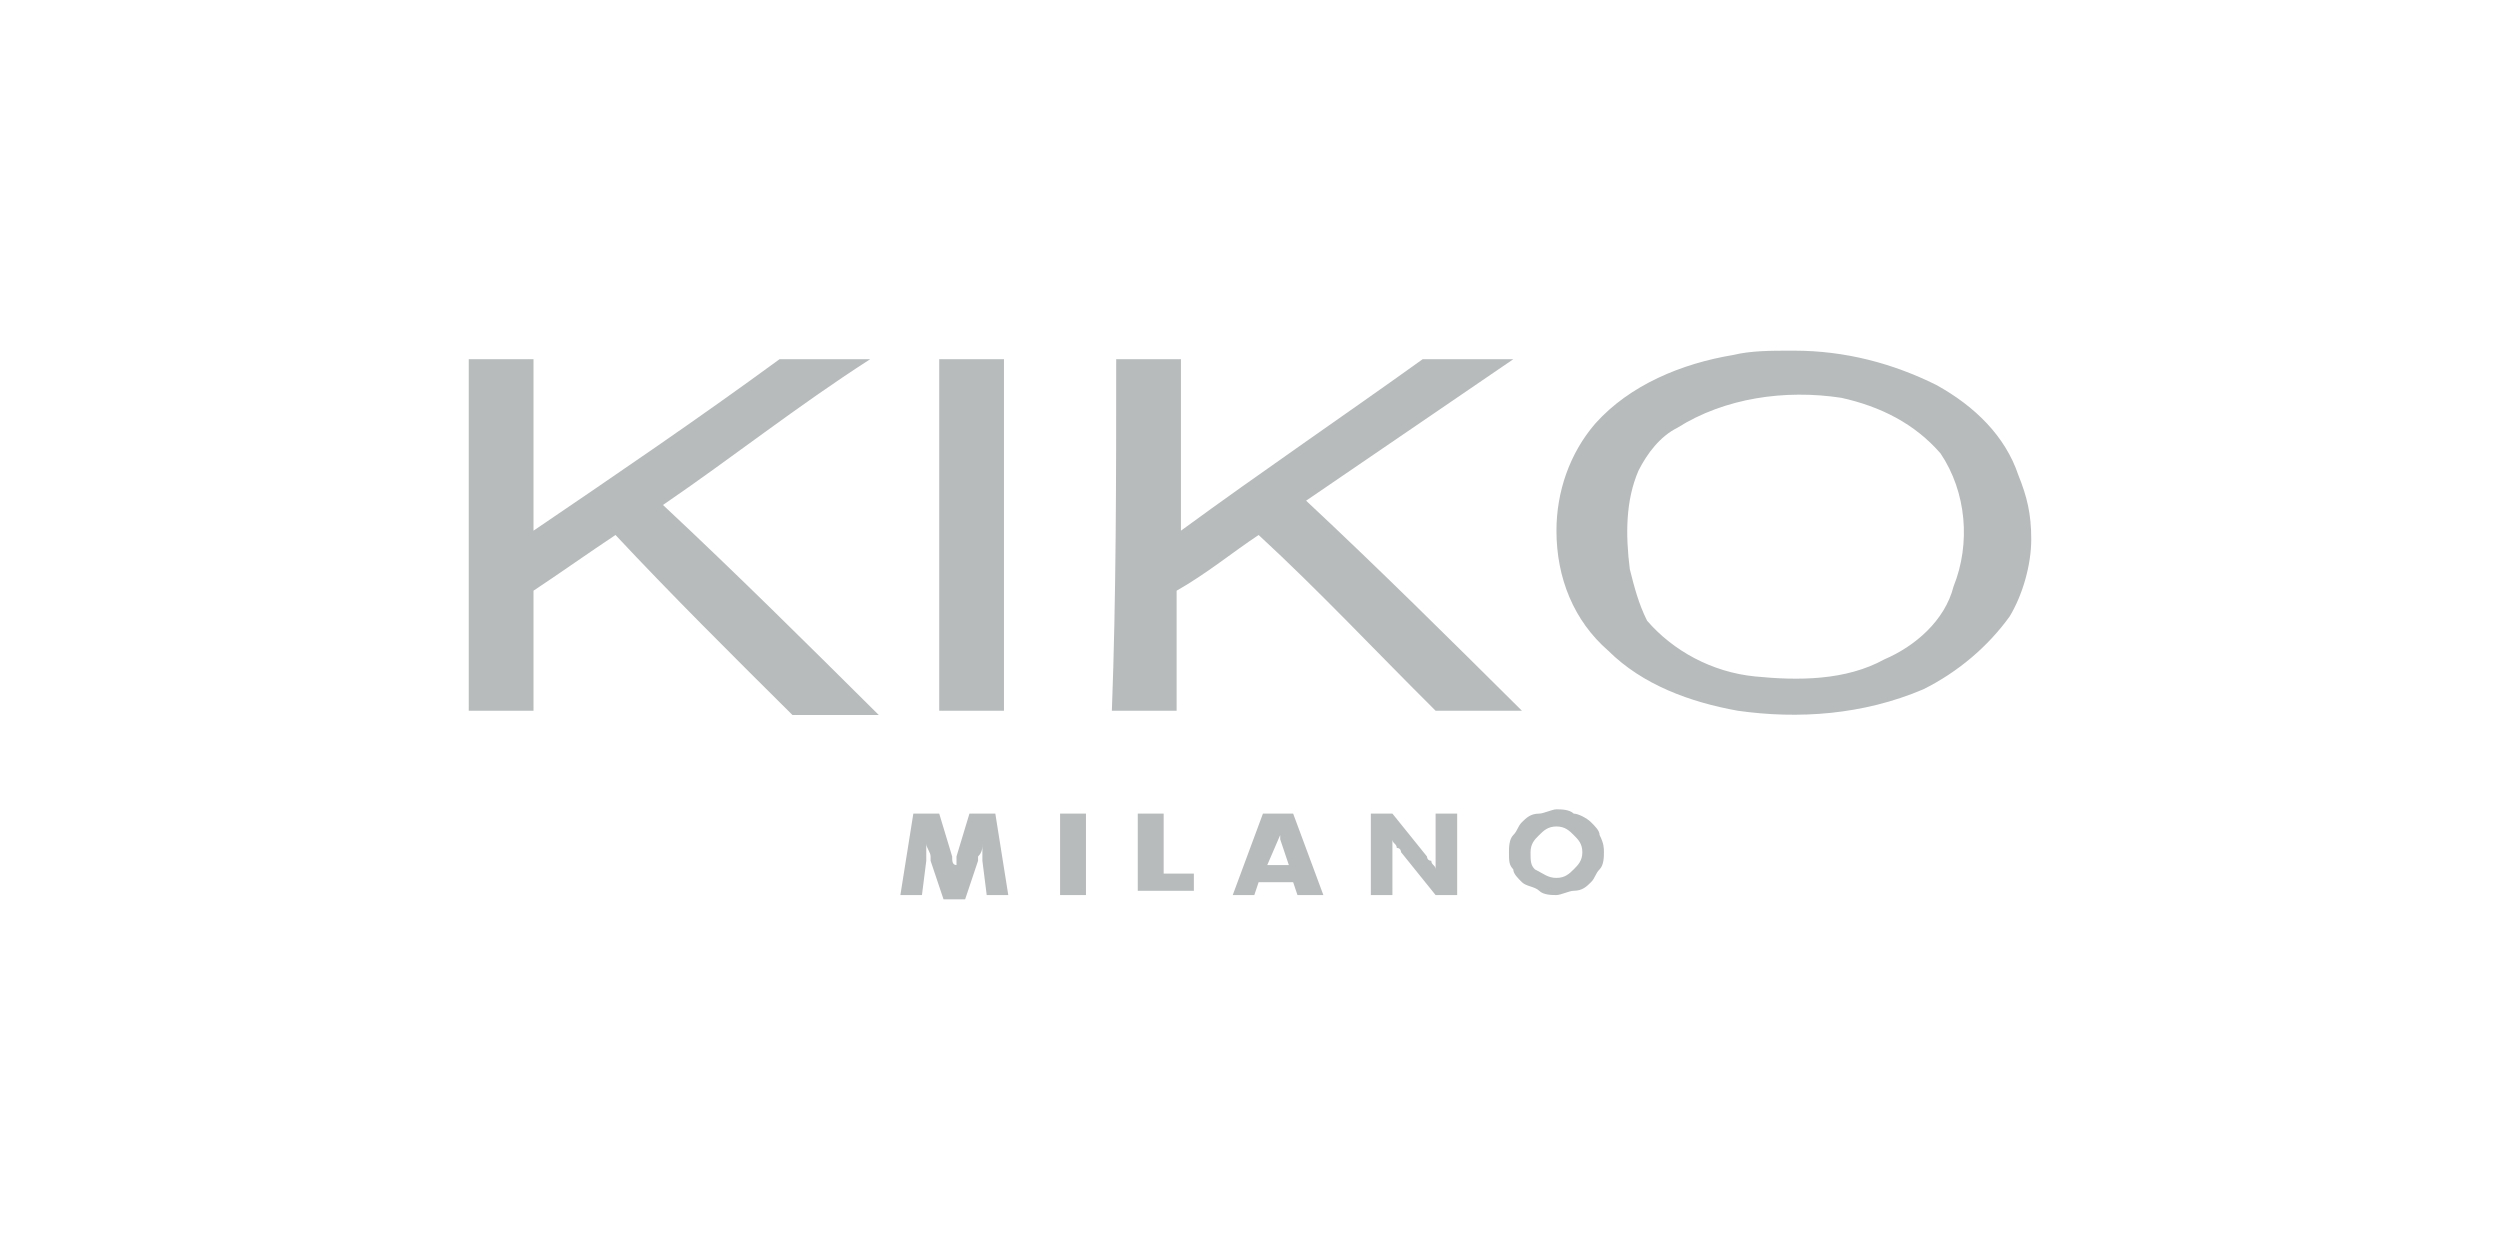 <svg width="160" height="80" viewBox="0 0 160 80" fill="none" xmlns="http://www.w3.org/2000/svg">
<path fill-rule="evenodd" clip-rule="evenodd" d="M125.028 37.531C124.475 39.726 122.541 41.372 120.608 42.195C118.121 43.567 115.083 43.567 112.32 43.292C109.558 43.018 107.072 41.646 105.414 39.726C104.862 38.628 104.586 37.531 104.309 36.434C104.033 34.239 104.033 32.044 104.862 30.124C105.414 29.026 106.243 27.929 107.348 27.38C110.387 25.46 114.254 24.911 117.845 25.46C120.331 26.008 122.541 27.106 124.199 29.026C125.856 31.495 126.132 34.788 125.028 37.531ZM130 34.513C130 32.867 129.724 31.77 129.171 30.398C128.342 27.929 126.409 26.008 123.923 24.637C121.16 23.265 118.121 22.442 114.807 22.442H114.53C113.425 22.442 112.044 22.442 110.939 22.716C107.624 23.265 104.309 24.637 102.099 27.106C100.442 29.026 99.613 31.495 99.613 33.965C99.613 36.982 100.718 39.726 102.928 41.646C105.138 43.841 108.177 44.938 111.215 45.487C115.083 46.036 119.226 45.761 123.094 44.115C125.304 43.018 127.237 41.372 128.619 39.451C129.447 38.08 130 36.159 130 34.513Z" fill="#B7BBBC"/>
<path fill-rule="evenodd" clip-rule="evenodd" d="M49.889 22.99C51.823 22.99 53.757 22.99 55.691 22.99C50.994 26.008 46.851 29.3 42.431 32.318C47.127 36.708 51.547 41.097 56.243 45.761C54.309 45.761 52.652 45.761 50.718 45.761C46.851 41.92 42.983 38.079 39.392 34.239C37.735 35.336 35.801 36.708 34.144 37.805C34.144 40.274 34.144 43.018 34.144 45.487C32.762 45.487 31.381 45.487 30 45.487C30 38.079 30 30.398 30 22.99C31.381 22.99 32.762 22.99 34.144 22.99C34.144 26.557 34.144 30.398 34.144 33.964C39.392 30.398 44.641 26.831 49.889 22.99Z" fill="#B7BBBC"/>
<path fill-rule="evenodd" clip-rule="evenodd" d="M60.11 22.99C61.492 22.99 62.873 22.99 64.254 22.99C64.254 30.398 64.254 38.079 64.254 45.487C62.873 45.487 61.492 45.487 60.11 45.487C60.11 38.079 60.11 30.672 60.11 22.99Z" fill="#B7BBBC"/>
<path fill-rule="evenodd" clip-rule="evenodd" d="M71.436 22.99C72.818 22.99 74.199 22.99 75.58 22.99C75.58 26.557 75.58 30.398 75.58 33.964C80.829 30.123 86.077 26.557 91.049 22.99C92.983 22.99 94.917 22.99 96.851 22.99C92.431 26.008 88.011 29.026 83.591 32.044C88.287 36.433 92.707 40.823 97.403 45.487C95.469 45.487 93.812 45.487 91.878 45.487C88.011 41.646 84.42 37.805 80.552 34.239C78.895 35.336 77.237 36.708 75.304 37.805C75.304 40.274 75.304 43.018 75.304 45.487C73.923 45.487 72.541 45.487 71.16 45.487C71.436 38.079 71.436 30.672 71.436 22.99Z" fill="#B7BBBC"/>
<path d="M64.53 57.284H63.149L62.873 55.089C62.873 54.815 62.873 54.815 62.873 54.54C62.873 54.266 62.873 54.266 62.873 53.992C62.873 54.266 62.873 54.54 62.596 54.815C62.596 54.815 62.596 54.815 62.596 55.089L61.768 57.558H60.386L59.558 55.089C59.558 55.089 59.558 55.089 59.558 54.815C59.558 54.54 59.282 54.266 59.282 53.992C59.282 54.266 59.282 54.266 59.282 54.54C59.282 54.815 59.282 54.815 59.282 55.089L59.005 57.284H57.624L58.453 52.071H60.11L60.939 54.815C60.939 55.089 60.939 55.363 61.215 55.363V55.089V54.815L62.044 52.071H63.701L64.53 57.284ZM67.845 57.284V52.071H69.502V57.284H67.845ZM72.817 57.284V52.071H74.475V55.912H76.408V57.01H72.817V57.284ZM81.105 55.363H82.486L81.933 53.717C81.933 53.717 81.933 53.717 81.933 53.443C81.933 53.443 81.933 53.169 81.933 52.894V53.169V53.443L81.105 55.363ZM78.895 57.284L80.828 52.071H82.762L84.696 57.284H83.038L82.762 56.461H80.552L80.276 57.284H78.895ZM87.734 57.284V52.071H89.115L91.326 54.815C91.326 54.815 91.326 55.089 91.602 55.089C91.602 55.363 91.878 55.363 91.878 55.638C91.878 55.363 91.878 55.363 91.878 55.089C91.878 54.815 91.878 54.815 91.878 54.54V52.071H93.259V57.284H91.878L89.668 54.54C89.668 54.54 89.668 54.266 89.392 54.266C89.392 53.992 89.115 53.992 89.115 53.717C89.115 53.992 89.115 53.992 89.115 54.266C89.115 54.54 89.115 54.54 89.115 54.815V57.284H87.734ZM102.651 54.54C102.651 54.815 102.651 55.363 102.375 55.638C102.099 55.912 102.099 56.186 101.823 56.461C101.546 56.735 101.27 57.01 100.718 57.01C100.441 57.01 99.889 57.284 99.613 57.284C99.337 57.284 98.784 57.284 98.508 57.01C98.231 56.735 97.679 56.735 97.403 56.461C97.127 56.186 96.85 55.912 96.85 55.638C96.574 55.363 96.574 55.089 96.574 54.54C96.574 54.266 96.574 53.717 96.85 53.443C97.127 53.169 97.127 52.894 97.403 52.62C97.679 52.346 97.955 52.071 98.508 52.071C98.784 52.071 99.337 51.797 99.613 51.797C99.889 51.797 100.441 51.797 100.718 52.071C100.994 52.071 101.546 52.346 101.823 52.62C102.099 52.894 102.375 53.169 102.375 53.443C102.651 53.992 102.651 54.266 102.651 54.54ZM99.613 56.186C100.165 56.186 100.441 55.912 100.718 55.638C100.994 55.363 101.27 55.089 101.27 54.54C101.27 53.992 100.994 53.717 100.718 53.443C100.441 53.169 100.165 52.894 99.613 52.894C99.06 52.894 98.784 53.169 98.508 53.443C98.231 53.717 97.955 53.992 97.955 54.54C97.955 55.089 97.955 55.363 98.231 55.638C98.784 55.912 99.06 56.186 99.613 56.186Z" fill="#B7BBBC"/>
</svg>
